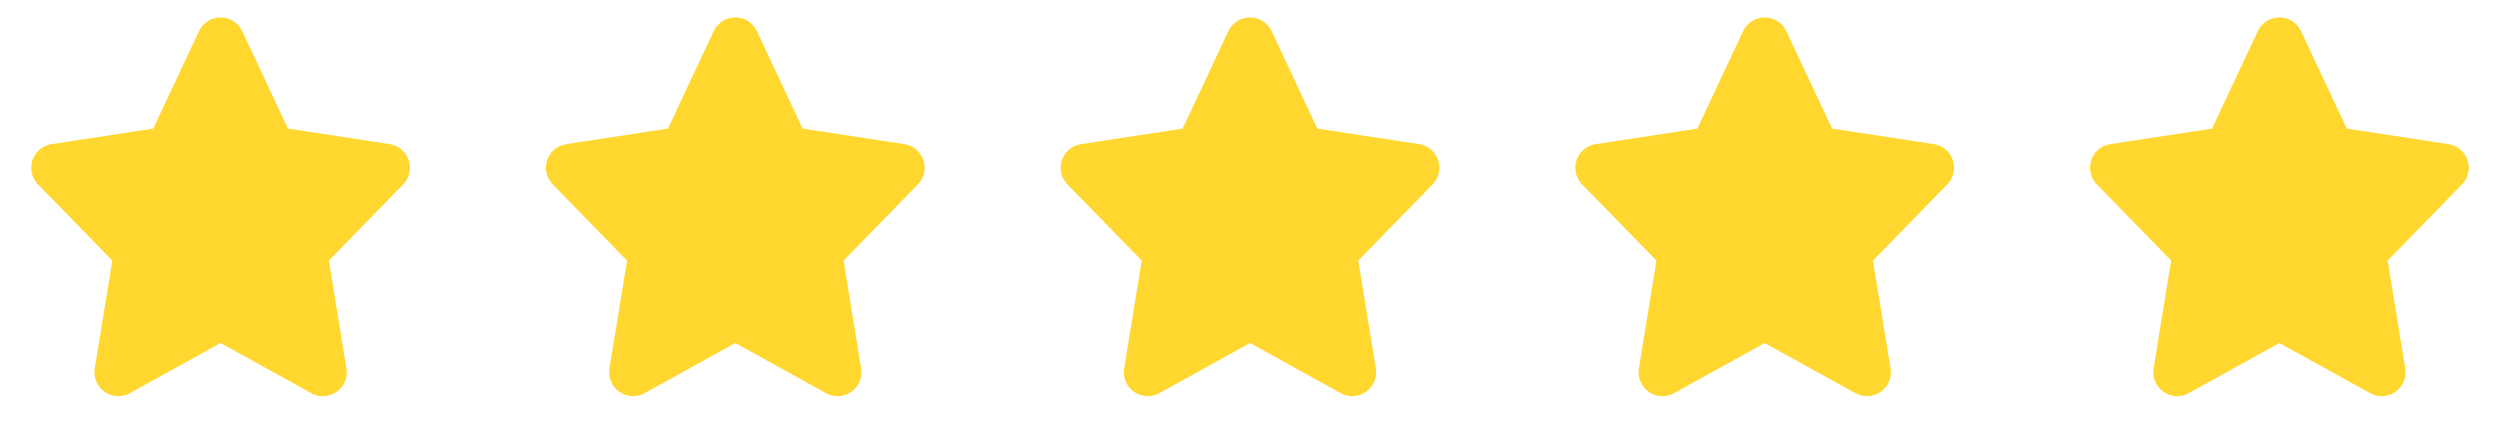 <svg width="68" height="12" viewBox="0 0 68 12" fill="none" xmlns="http://www.w3.org/2000/svg">
<path d="M6 1.125L7.391 4.088L10.5 4.563L8.25 6.869L8.781 10.125L6 8.587L3.219 10.125L3.75 6.869L1.5 4.563L4.609 4.088L6 1.125Z" fill="#FFD72E" stroke="#FFD72E" stroke-width="1.3" stroke-linecap="round" stroke-linejoin="round"/>
<path d="M20 1.125L21.39 4.088L24.5 4.563L22.25 6.869L22.781 10.125L20 8.587L17.219 10.125L17.75 6.869L15.5 4.563L18.61 4.088L20 1.125Z" fill="#FFD72E" stroke="#FFD72E" stroke-width="1.3" stroke-linecap="round" stroke-linejoin="round"/>
<path d="M34 1.125L35.391 4.088L38.5 4.563L36.25 6.869L36.781 10.125L34 8.587L31.219 10.125L31.75 6.869L29.5 4.563L32.609 4.088L34 1.125Z" fill="#FFD72E" stroke="#FFD72E" stroke-width="1.3" stroke-linecap="round" stroke-linejoin="round"/>
<path d="M48 1.125L49.391 4.088L52.5 4.563L50.25 6.869L50.781 10.125L48 8.587L45.219 10.125L45.75 6.869L43.5 4.563L46.609 4.088L48 1.125Z" fill="#FFD72E" stroke="#FFD72E" stroke-width="1.3" stroke-linecap="round" stroke-linejoin="round"/>
<path d="M62 1.125L63.391 4.088L66.5 4.563L64.25 6.869L64.781 10.125L62 8.587L59.219 10.125L59.75 6.869L57.5 4.563L60.609 4.088L62 1.125Z" fill="#FFD72E" stroke="#FFD72E" stroke-width="1.3" stroke-linecap="round" stroke-linejoin="round"/>
</svg>